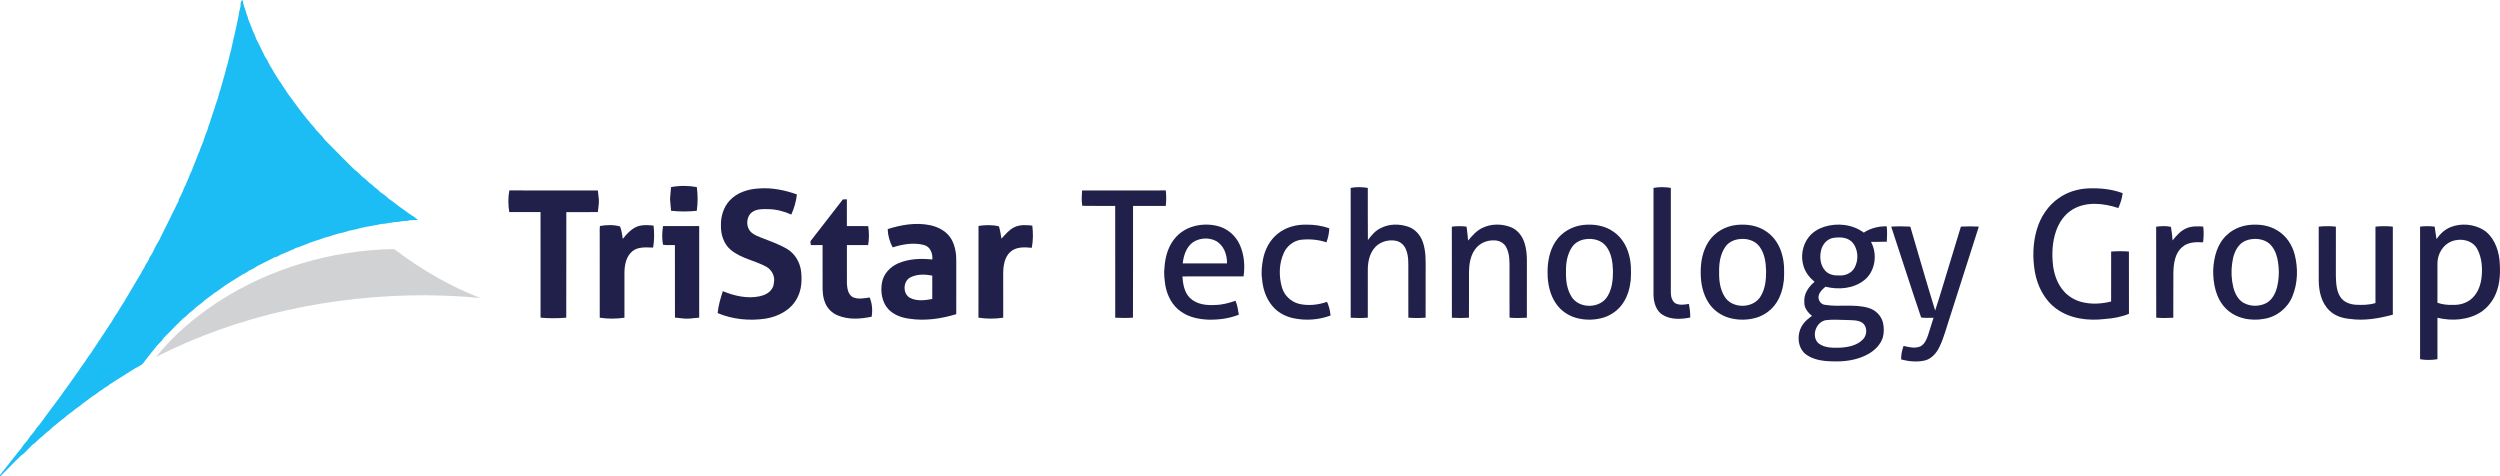 <svg width="210" height="40" viewBox="0 0 210 40" fill="none" xmlns="http://www.w3.org/2000/svg">
<path d="M20.332 0H20.361C20.407 0.166 20.448 0.334 20.493 0.501C20.518 0.58 20.544 0.658 20.571 0.736C20.599 0.815 20.627 0.895 20.657 0.974C20.664 1.01 20.68 1.081 20.689 1.116C20.731 1.223 20.769 1.331 20.812 1.437C20.82 1.472 20.834 1.544 20.841 1.58C20.882 1.682 20.919 1.785 20.96 1.886C21.026 2.046 21.086 2.208 21.151 2.368C21.22 2.553 21.297 2.735 21.385 2.912C21.433 3.038 21.48 3.166 21.531 3.292C21.598 3.417 21.661 3.544 21.726 3.67C21.825 3.877 21.927 4.084 22.031 4.289C22.107 4.446 22.184 4.602 22.259 4.759C22.324 4.863 22.394 4.965 22.461 5.068C22.478 5.109 22.511 5.189 22.528 5.229C22.622 5.414 22.728 5.592 22.836 5.769C22.923 5.923 23.019 6.071 23.105 6.226C23.167 6.332 23.236 6.435 23.301 6.539C23.354 6.618 23.406 6.697 23.456 6.778C23.481 6.812 23.532 6.882 23.558 6.917C23.606 6.997 23.658 7.077 23.71 7.157C23.76 7.234 23.811 7.311 23.863 7.387C23.913 7.465 23.965 7.543 24.017 7.619C24.066 7.698 24.117 7.776 24.168 7.855C24.241 7.959 24.319 8.058 24.397 8.158C24.488 8.292 24.592 8.419 24.683 8.554C24.762 8.655 24.842 8.756 24.914 8.862C24.993 8.965 25.072 9.067 25.144 9.176C25.2 9.248 25.257 9.321 25.314 9.393C25.405 9.53 25.514 9.653 25.618 9.78C25.752 9.981 25.939 10.14 26.067 10.345C26.223 10.523 26.402 10.683 26.526 10.888C26.702 11.089 26.896 11.271 27.072 11.472C27.236 11.741 27.484 11.94 27.699 12.166C28.404 12.868 29.088 13.591 29.806 14.279C30.071 14.443 30.261 14.697 30.495 14.898C30.698 15.023 30.857 15.205 31.032 15.363C31.203 15.47 31.345 15.616 31.494 15.749C31.664 15.859 31.807 16.004 31.954 16.141C32.094 16.233 32.222 16.339 32.363 16.431C32.457 16.515 32.549 16.599 32.644 16.683C32.782 16.774 32.911 16.88 33.049 16.972C33.118 17.03 33.189 17.089 33.26 17.147C33.395 17.238 33.521 17.342 33.656 17.435C33.692 17.46 33.765 17.51 33.801 17.536C33.935 17.627 34.059 17.731 34.193 17.822C34.228 17.848 34.299 17.899 34.335 17.923C34.414 17.974 34.491 18.026 34.569 18.079C34.648 18.128 34.726 18.18 34.805 18.231C34.913 18.31 35.016 18.398 35.118 18.487C34.823 18.504 34.517 18.45 34.233 18.553C34.004 18.571 33.768 18.552 33.547 18.629C33.386 18.641 33.225 18.649 33.066 18.664C32.85 18.729 32.62 18.718 32.403 18.782C32.265 18.795 32.127 18.805 31.989 18.818C31.859 18.857 31.725 18.881 31.592 18.907C31.408 18.948 31.219 18.961 31.036 19.009C30.942 19.024 30.847 19.039 30.754 19.055C30.598 19.097 30.438 19.12 30.281 19.158C30.176 19.184 30.072 19.211 29.968 19.243C29.896 19.258 29.825 19.273 29.754 19.289C29.599 19.329 29.442 19.353 29.287 19.392C29.249 19.404 29.174 19.431 29.137 19.443C29.006 19.482 28.873 19.514 28.743 19.555C28.672 19.567 28.601 19.581 28.53 19.594C28.399 19.635 28.265 19.667 28.134 19.707C28.099 19.718 28.027 19.738 27.991 19.747C27.913 19.777 27.834 19.807 27.756 19.835C27.627 19.87 27.497 19.9 27.369 19.938C27.333 19.948 27.26 19.969 27.224 19.98C27.122 20.019 27.017 20.054 26.915 20.092C26.835 20.118 26.756 20.145 26.678 20.175C26.643 20.184 26.573 20.202 26.537 20.211C26.459 20.241 26.38 20.269 26.302 20.297C26.226 20.323 26.15 20.348 26.073 20.373C25.923 20.443 25.768 20.501 25.613 20.556C25.505 20.593 25.399 20.635 25.294 20.678C25.222 20.708 25.149 20.737 25.076 20.764C24.998 20.787 24.92 20.809 24.842 20.83C24.805 20.852 24.729 20.894 24.69 20.916C24.489 21.008 24.28 21.08 24.082 21.181C23.928 21.247 23.772 21.306 23.617 21.37C23.543 21.409 23.469 21.448 23.396 21.488C23.355 21.511 23.273 21.556 23.233 21.579C23.197 21.582 23.127 21.589 23.092 21.593C23.051 21.616 22.97 21.663 22.929 21.686C22.804 21.748 22.679 21.81 22.554 21.874C22.451 21.925 22.35 21.977 22.248 22.029C22.043 22.132 21.837 22.236 21.631 22.337C21.528 22.402 21.428 22.471 21.325 22.536C21.249 22.573 21.174 22.61 21.099 22.648C21.06 22.667 20.981 22.703 20.942 22.722C20.839 22.788 20.739 22.858 20.636 22.925C20.559 22.96 20.483 22.997 20.407 23.033C20.303 23.098 20.201 23.166 20.096 23.229C19.965 23.303 19.84 23.387 19.715 23.468C19.617 23.534 19.516 23.598 19.413 23.657C19.308 23.72 19.206 23.788 19.102 23.854C19.024 23.907 18.947 23.96 18.868 24.011C18.832 24.036 18.761 24.087 18.726 24.112C18.592 24.203 18.467 24.307 18.333 24.398C18.298 24.424 18.228 24.476 18.193 24.501C18.112 24.55 18.031 24.601 17.952 24.653C17.85 24.727 17.753 24.805 17.654 24.884C17.519 24.978 17.392 25.083 17.255 25.174C17.16 25.256 17.066 25.341 16.971 25.424C16.802 25.537 16.657 25.683 16.487 25.796C16.367 25.902 16.252 26.012 16.131 26.117C15.861 26.282 15.684 26.563 15.412 26.727C14.987 27.119 14.595 27.544 14.184 27.951C13.981 28.163 13.749 28.352 13.596 28.607C13.396 28.84 13.151 29.034 12.984 29.295C12.904 29.391 12.822 29.486 12.742 29.584C12.652 29.722 12.542 29.846 12.436 29.972C12.32 30.141 12.177 30.288 12.066 30.46C12.02 30.51 11.975 30.56 11.929 30.61C11.817 30.675 11.708 30.747 11.599 30.816C11.523 30.852 11.448 30.888 11.373 30.925C11.246 31.005 11.121 31.087 10.991 31.16C10.885 31.224 10.784 31.293 10.68 31.359C10.604 31.41 10.528 31.46 10.451 31.508C10.319 31.581 10.194 31.664 10.068 31.746C9.969 31.814 9.867 31.876 9.763 31.935C9.686 31.982 9.609 32.032 9.534 32.084C9.428 32.151 9.325 32.222 9.218 32.288C9.184 32.315 9.116 32.367 9.083 32.394C8.973 32.46 8.867 32.53 8.758 32.596C8.724 32.623 8.657 32.675 8.623 32.702C8.542 32.751 8.462 32.802 8.382 32.854C8.253 32.947 8.132 33.049 8.004 33.142C7.924 33.193 7.845 33.245 7.765 33.294C7.729 33.319 7.658 33.37 7.622 33.395C7.517 33.468 7.416 33.547 7.317 33.627C7.182 33.72 7.057 33.825 6.921 33.916C6.85 33.974 6.779 34.033 6.708 34.092C6.572 34.183 6.445 34.289 6.308 34.38C6.237 34.438 6.167 34.498 6.096 34.556C5.959 34.648 5.831 34.754 5.693 34.845C5.598 34.928 5.505 35.012 5.41 35.095C5.241 35.208 5.096 35.352 4.929 35.466C4.833 35.547 4.739 35.631 4.643 35.712C4.446 35.841 4.287 36.018 4.113 36.175C3.911 36.3 3.753 36.48 3.577 36.638C3.345 36.783 3.17 37 2.966 37.181C2.516 37.472 2.232 37.962 1.782 38.255C1.181 38.818 0.626 39.431 0.029 40H0V39.906C0.088 39.793 0.18 39.684 0.26 39.566C0.367 39.44 0.476 39.316 0.568 39.179C0.674 39.053 0.783 38.929 0.874 38.792C0.98 38.666 1.088 38.542 1.181 38.406C1.287 38.279 1.396 38.154 1.486 38.016C1.567 37.919 1.651 37.824 1.733 37.729C1.824 37.588 1.929 37.458 2.019 37.318C2.102 37.222 2.186 37.129 2.269 37.034C2.359 36.893 2.465 36.762 2.555 36.622C2.638 36.526 2.722 36.432 2.805 36.337C2.895 36.197 3.001 36.066 3.091 35.926C3.173 35.831 3.257 35.736 3.339 35.641C3.41 35.53 3.49 35.426 3.57 35.323C3.662 35.188 3.765 35.062 3.857 34.928C3.936 34.826 4.015 34.726 4.088 34.62C4.166 34.516 4.246 34.414 4.317 34.306C4.374 34.233 4.432 34.161 4.488 34.089C4.56 33.981 4.639 33.878 4.717 33.775C4.79 33.669 4.87 33.568 4.949 33.467C5.04 33.332 5.142 33.206 5.233 33.072C5.258 33.035 5.308 32.96 5.332 32.922C5.403 32.816 5.482 32.716 5.561 32.616C5.652 32.481 5.755 32.355 5.847 32.221C5.871 32.184 5.92 32.11 5.946 32.074C6.036 31.939 6.139 31.814 6.229 31.68C6.254 31.643 6.303 31.568 6.328 31.531C6.418 31.398 6.52 31.273 6.612 31.143C6.663 31.062 6.714 30.983 6.763 30.902C6.789 30.866 6.838 30.795 6.864 30.759C6.954 30.625 7.056 30.501 7.148 30.369C7.199 30.289 7.25 30.209 7.299 30.128C7.325 30.093 7.374 30.021 7.4 29.985C7.49 29.851 7.591 29.726 7.684 29.595C7.735 29.516 7.786 29.439 7.835 29.36C7.887 29.283 7.939 29.206 7.988 29.128C8.04 29.052 8.093 28.975 8.142 28.898C8.194 28.817 8.246 28.737 8.295 28.656C8.321 28.622 8.373 28.554 8.399 28.519C8.464 28.409 8.534 28.302 8.599 28.193C8.625 28.158 8.678 28.09 8.704 28.056C8.752 27.974 8.804 27.893 8.855 27.814C8.906 27.736 8.959 27.66 9.011 27.584C9.078 27.477 9.148 27.371 9.213 27.263C9.24 27.229 9.292 27.162 9.318 27.128C9.397 26.996 9.478 26.866 9.552 26.732C9.599 26.653 9.648 26.576 9.697 26.499C9.748 26.422 9.801 26.345 9.854 26.27C9.934 26.141 10.016 26.013 10.089 25.88C10.135 25.802 10.185 25.725 10.236 25.65C10.316 25.523 10.398 25.396 10.472 25.267C10.533 25.158 10.599 25.055 10.662 24.947C10.735 24.816 10.815 24.689 10.892 24.56C10.978 24.406 11.073 24.258 11.16 24.105C11.236 23.975 11.317 23.848 11.39 23.718C11.452 23.611 11.518 23.507 11.58 23.4C11.653 23.27 11.733 23.143 11.81 23.016C11.9 22.827 12.007 22.648 12.121 22.473C12.156 22.396 12.192 22.32 12.228 22.244C12.293 22.139 12.363 22.038 12.429 21.934C12.478 21.828 12.527 21.721 12.575 21.615C12.65 21.486 12.731 21.363 12.809 21.236C12.846 21.16 12.883 21.085 12.92 21.011C12.969 20.907 13.019 20.802 13.069 20.699C13.152 20.536 13.249 20.382 13.346 20.229C13.396 20.125 13.446 20.022 13.497 19.918C13.549 19.814 13.6 19.711 13.652 19.608C13.67 19.569 13.707 19.492 13.726 19.454C13.789 19.328 13.851 19.202 13.915 19.077C13.99 18.922 14.066 18.766 14.144 18.612C14.194 18.508 14.246 18.405 14.298 18.302C14.337 18.221 14.377 18.141 14.415 18.06C14.478 17.935 14.54 17.809 14.604 17.684C14.643 17.603 14.683 17.523 14.722 17.442C14.773 17.338 14.825 17.235 14.874 17.13C14.916 17.053 14.958 16.976 15.001 16.899C15.004 16.863 15.011 16.791 15.014 16.756C15.037 16.715 15.084 16.633 15.107 16.592C15.126 16.553 15.165 16.477 15.183 16.438C15.301 16.213 15.394 15.976 15.482 15.739C15.504 15.701 15.548 15.624 15.57 15.586C15.661 15.383 15.732 15.171 15.833 14.971C15.875 14.868 15.915 14.764 15.952 14.658C15.969 14.62 16.004 14.541 16.023 14.501C16.043 14.463 16.083 14.385 16.103 14.347C16.151 14.216 16.198 14.086 16.25 13.957C16.302 13.828 16.352 13.697 16.406 13.569C16.445 13.472 16.481 13.374 16.52 13.278C16.573 13.149 16.621 13.018 16.669 12.887C16.689 12.848 16.728 12.77 16.748 12.731C16.771 12.657 16.795 12.583 16.819 12.51C16.877 12.38 16.927 12.248 16.98 12.118C17.023 12.012 17.064 11.906 17.103 11.799C17.128 11.722 17.152 11.645 17.176 11.567C17.202 11.49 17.227 11.413 17.252 11.335C17.322 11.181 17.383 11.024 17.445 10.866C17.452 10.83 17.466 10.758 17.474 10.722C17.513 10.617 17.549 10.512 17.587 10.408C17.613 10.327 17.64 10.248 17.669 10.168C17.678 10.132 17.696 10.061 17.705 10.025C17.735 9.947 17.763 9.867 17.791 9.787C17.816 9.71 17.84 9.632 17.864 9.555C17.899 9.452 17.933 9.349 17.968 9.246C17.995 9.167 18.023 9.086 18.053 9.007C18.061 8.971 18.079 8.9 18.087 8.864C18.126 8.76 18.161 8.655 18.2 8.551C18.225 8.47 18.252 8.391 18.28 8.312C18.291 8.275 18.313 8.203 18.324 8.166C18.36 8.036 18.39 7.906 18.425 7.776C18.452 7.696 18.481 7.617 18.511 7.538C18.521 7.502 18.542 7.43 18.552 7.393C18.59 7.263 18.622 7.13 18.66 6.999C18.671 6.962 18.694 6.887 18.706 6.85C18.744 6.72 18.775 6.587 18.813 6.457C18.825 6.42 18.848 6.346 18.86 6.309C18.897 6.179 18.927 6.046 18.964 5.916C18.987 5.813 19.011 5.709 19.039 5.608C19.052 5.57 19.079 5.495 19.092 5.457C19.12 5.355 19.145 5.252 19.169 5.149C19.197 5.046 19.221 4.943 19.246 4.839C19.273 4.737 19.297 4.633 19.32 4.529C19.357 4.397 19.388 4.263 19.428 4.132C19.442 4.06 19.457 3.987 19.471 3.915C19.513 3.756 19.537 3.594 19.578 3.435C19.593 3.363 19.608 3.291 19.623 3.219C19.654 3.115 19.68 3.009 19.707 2.904C19.744 2.747 19.767 2.587 19.806 2.431C19.822 2.357 19.839 2.285 19.857 2.211C19.896 2.053 19.919 1.892 19.958 1.733C19.981 1.602 20.004 1.469 20.04 1.339C20.053 1.245 20.066 1.15 20.081 1.056C20.125 0.892 20.151 0.723 20.2 0.559C20.208 0.44 20.214 0.32 20.22 0.201C20.249 0.151 20.304 0.05 20.332 0Z" fill="#1CBCF4"/>
<path d="M56.369 15.717C57.081 15.583 57.82 15.584 58.532 15.714C58.622 16.373 58.622 17.05 58.529 17.708C57.811 17.781 57.087 17.784 56.37 17.704C56.347 17.372 56.3 17.043 56.284 16.712C56.299 16.379 56.346 16.049 56.369 15.717Z" fill="#20204B"/>
<path d="M113.456 15.781C113.934 15.695 114.418 15.702 114.896 15.785C114.9 17.245 114.888 18.706 114.903 20.166C115.197 19.771 115.523 19.378 115.976 19.164C116.684 18.789 117.544 18.791 118.291 19.045C118.882 19.245 119.327 19.76 119.523 20.348C119.799 21.144 119.753 21.998 119.754 22.826C119.752 24.112 119.757 25.399 119.752 26.685C119.268 26.723 118.784 26.723 118.301 26.685C118.296 25.398 118.301 24.111 118.299 22.824C118.294 22.18 118.352 21.503 118.078 20.901C117.935 20.574 117.643 20.32 117.299 20.234C116.614 20.084 115.83 20.319 115.401 20.895C115.035 21.377 114.906 21.996 114.896 22.593C114.895 23.957 114.898 25.322 114.895 26.686C114.416 26.723 113.936 26.72 113.458 26.689C113.453 23.053 113.458 19.418 113.456 15.781Z" fill="#20204B"/>
<path d="M138.896 15.784C139.379 15.697 139.867 15.702 140.351 15.783C140.351 18.724 140.35 21.667 140.351 24.608C140.354 24.939 140.46 25.325 140.766 25.497C141.111 25.651 141.503 25.593 141.863 25.526C141.944 25.902 141.985 26.286 141.98 26.672C141.218 26.823 140.361 26.871 139.671 26.454C139.099 26.106 138.905 25.394 138.895 24.759C138.897 21.767 138.895 18.775 138.896 15.784Z" fill="#20204B"/>
<path d="M61.301 16.834C61.917 16.17 62.832 15.885 63.71 15.833C64.809 15.743 65.907 15.962 66.94 16.332C66.874 16.917 66.711 17.489 66.47 18.024C65.865 17.752 65.213 17.58 64.548 17.568C64.12 17.561 63.663 17.539 63.276 17.756C62.626 18.113 62.6 19.192 63.211 19.6C63.413 19.753 63.651 19.845 63.884 19.94C64.64 20.241 65.421 20.501 66.126 20.919C66.755 21.298 67.169 21.979 67.281 22.705C67.385 23.508 67.345 24.37 66.935 25.088C66.414 26.055 65.36 26.594 64.316 26.764C62.963 26.968 61.548 26.833 60.28 26.299C60.346 25.668 60.519 25.056 60.72 24.457C61.682 24.855 62.751 25.104 63.787 24.894C64.207 24.807 64.641 24.61 64.867 24.222C64.996 24.021 65.005 23.777 65.033 23.547C65.043 23.072 64.77 22.63 64.363 22.402C63.4 21.875 62.249 21.712 61.39 20.991C60.794 20.505 60.545 19.707 60.558 18.954C60.538 18.189 60.771 17.396 61.301 16.834Z" fill="#20204B"/>
<path d="M172.916 16.656C173.642 16.134 174.529 15.861 175.416 15.824C176.391 15.786 177.382 15.881 178.303 16.224C178.259 16.66 178.113 17.074 177.944 17.474C176.707 17.072 175.254 16.897 174.089 17.601C173.422 18.001 172.959 18.681 172.707 19.412C172.379 20.358 172.344 21.386 172.463 22.374C172.572 23.126 172.844 23.877 173.35 24.451C173.734 24.894 174.256 25.204 174.818 25.358C175.64 25.581 176.512 25.53 177.334 25.328C177.334 23.929 177.331 22.53 177.336 21.13C177.832 21.092 178.332 21.092 178.83 21.13C178.834 22.873 178.829 24.616 178.832 26.36C178.182 26.628 177.484 26.751 176.787 26.797C175.399 26.963 173.891 26.781 172.733 25.935C171.74 25.216 171.15 24.05 170.931 22.856C170.724 21.659 170.753 20.403 171.106 19.236C171.416 18.21 172.035 17.268 172.916 16.656Z" fill="#20204B"/>
<path d="M42.78 17.814C42.678 17.215 42.672 16.594 42.785 15.996C45.262 15.997 47.741 15.994 50.219 15.998C50.242 16.261 50.291 16.523 50.306 16.788C50.324 17.133 50.248 17.473 50.219 17.816C49.337 17.815 48.454 17.811 47.572 17.818C47.562 20.774 47.577 23.73 47.565 26.686C46.846 26.744 46.125 26.753 45.407 26.683C45.403 23.727 45.406 20.77 45.405 17.814C44.53 17.814 43.655 17.814 42.78 17.814Z" fill="#20204B"/>
<path d="M90.898 16C93.241 15.991 95.584 16 97.927 15.996C97.975 16.429 97.972 16.864 97.926 17.299C97.009 17.296 96.093 17.298 95.175 17.297C95.171 20.426 95.183 23.554 95.169 26.683C94.673 26.718 94.175 26.712 93.679 26.687C93.674 23.557 93.681 20.428 93.676 17.299C92.753 17.288 91.831 17.311 90.91 17.288C90.84 16.862 90.867 16.428 90.898 16Z" fill="#20204B"/>
<path d="M70.8 16.751C70.911 16.748 71.023 16.746 71.136 16.744C71.139 17.491 71.136 18.24 71.138 18.987C71.735 18.996 72.332 18.984 72.93 18.994C73.008 19.52 73.015 20.061 72.924 20.585C72.329 20.586 71.734 20.583 71.139 20.588C71.137 21.671 71.133 22.755 71.14 23.838C71.165 24.261 71.254 24.782 71.675 24.984C72.115 25.154 72.6 25.051 73.052 24.988C73.264 25.486 73.303 26.065 73.225 26.601C72.277 26.803 71.254 26.873 70.342 26.483C69.897 26.294 69.525 25.939 69.335 25.488C69.114 24.996 69.087 24.445 69.098 23.913C69.098 22.805 69.103 21.695 69.096 20.586C68.77 20.585 68.443 20.585 68.117 20.586C68.104 20.454 68.02 20.296 68.136 20.188C69.026 19.044 69.913 17.897 70.8 16.751Z" fill="#20204B"/>
<path d="M74.566 19.246C75.701 18.879 76.927 18.673 78.109 18.912C78.818 19.058 79.529 19.428 79.907 20.075C80.239 20.645 80.341 21.326 80.327 21.979C80.324 23.449 80.326 24.919 80.325 26.389C79.067 26.774 77.728 26.972 76.417 26.777C75.756 26.696 75.078 26.462 74.613 25.961C74.086 25.375 73.949 24.52 74.082 23.761C74.199 23.021 74.762 22.424 75.425 22.13C76.33 21.732 77.346 21.694 78.315 21.8C78.363 21.304 78.15 20.728 77.634 20.584C76.757 20.351 75.832 20.509 74.982 20.781C74.732 20.307 74.581 19.784 74.566 19.246ZM76.491 23.291C75.836 23.599 75.806 24.708 76.463 25.032C77.038 25.312 77.703 25.231 78.309 25.114C78.312 24.46 78.309 23.806 78.311 23.152C77.708 23.037 77.054 23.009 76.491 23.291Z" fill="#20204B"/>
<path d="M98.828 19.863C99.687 18.959 101.045 18.694 102.225 18.971C103.05 19.157 103.767 19.751 104.124 20.523C104.514 21.356 104.589 22.313 104.46 23.216C102.747 23.219 101.035 23.21 99.323 23.221C99.369 23.859 99.477 24.557 99.952 25.025C100.507 25.566 101.326 25.665 102.063 25.617C102.652 25.612 103.227 25.458 103.781 25.264C103.943 25.635 104 26.038 104.06 26.436C103.232 26.762 102.335 26.876 101.452 26.849C100.667 26.812 99.861 26.641 99.209 26.178C98.466 25.675 98.028 24.816 97.883 23.941C97.816 23.447 97.749 22.945 97.818 22.447C97.877 21.511 98.168 20.548 98.828 19.863ZM100.217 20.342C99.654 20.745 99.419 21.456 99.351 22.123C100.59 22.123 101.829 22.123 103.068 22.123C103.085 21.408 102.808 20.616 102.161 20.25C101.563 19.928 100.786 19.975 100.217 20.342Z" fill="#20204B"/>
<path d="M107.334 19.629C108.001 19.085 108.876 18.853 109.723 18.871C110.38 18.86 111.041 18.957 111.662 19.178C111.647 19.582 111.562 19.98 111.418 20.357C110.725 20.117 109.981 20.065 109.257 20.143C108.638 20.237 108.105 20.665 107.844 21.235C107.431 22.132 107.412 23.188 107.68 24.131C107.868 24.812 108.435 25.35 109.112 25.521C109.889 25.706 110.719 25.616 111.47 25.353C111.635 25.717 111.736 26.106 111.765 26.504C110.774 26.874 109.676 26.949 108.642 26.73C107.946 26.583 107.283 26.22 106.838 25.653C106.333 25.032 106.078 24.237 106.014 23.444C105.926 22.88 105.997 22.306 106.1 21.75C106.263 20.932 106.676 20.148 107.334 19.629Z" fill="#20204B"/>
<path d="M124.531 19.14C125.272 18.781 126.16 18.787 126.919 19.086C127.493 19.314 127.892 19.853 128.068 20.437C128.336 21.285 128.241 22.182 128.258 23.057C128.257 24.268 128.259 25.479 128.257 26.689C127.771 26.718 127.284 26.724 126.801 26.685C126.795 25.345 126.8 24.004 126.798 22.664C126.801 22.032 126.83 21.363 126.533 20.785C126.346 20.398 125.914 20.185 125.499 20.192C124.865 20.165 124.211 20.463 123.863 21.009C123.503 21.541 123.408 22.198 123.396 22.829C123.391 24.115 123.402 25.402 123.392 26.689C122.914 26.721 122.435 26.72 121.958 26.689C121.951 24.139 121.958 21.588 121.954 19.038C122.365 18.985 122.778 18.986 123.19 19.036C123.247 19.425 123.289 19.816 123.318 20.208C123.668 19.797 124.029 19.368 124.531 19.14Z" fill="#20204B"/>
<path d="M133.009 18.894C133.884 18.801 134.821 18.945 135.549 19.474C136.208 19.928 136.65 20.654 136.842 21.43C137.031 22.11 137.019 22.823 136.983 23.522C136.91 24.194 136.728 24.872 136.349 25.437C135.976 26.013 135.398 26.444 134.753 26.659C133.99 26.902 133.159 26.916 132.388 26.7C131.703 26.504 131.078 26.071 130.682 25.468C130.177 24.72 129.994 23.795 129.996 22.902C129.986 22.001 130.158 21.067 130.653 20.304C131.169 19.5 132.074 18.993 133.009 18.894ZM133.201 20.09C132.747 20.145 132.302 20.372 132.045 20.763C131.643 21.363 131.526 22.114 131.544 22.827C131.523 23.525 131.615 24.255 131.973 24.866C132.594 25.977 134.454 25.956 135.06 24.841C135.426 24.214 135.494 23.465 135.489 22.752C135.47 22.045 135.369 21.292 134.934 20.712C134.544 20.178 133.826 19.996 133.201 20.09Z" fill="#20204B"/>
<path d="M145.874 18.894C146.747 18.801 147.681 18.945 148.408 19.47C149.071 19.926 149.515 20.656 149.708 21.436C149.895 22.114 149.883 22.825 149.848 23.521C149.774 24.193 149.593 24.87 149.214 25.435C148.84 26.013 148.261 26.444 147.615 26.66C146.853 26.902 146.023 26.916 145.254 26.701C144.568 26.505 143.943 26.073 143.546 25.471C143.041 24.72 142.857 23.793 142.859 22.897C142.85 21.998 143.023 21.066 143.517 20.305C144.032 19.5 144.938 18.992 145.874 18.894ZM146.058 20.091C145.604 20.146 145.159 20.377 144.904 20.769C144.506 21.369 144.39 22.117 144.408 22.826C144.387 23.526 144.479 24.256 144.837 24.868C145.46 25.977 147.32 25.955 147.924 24.839C148.29 24.212 148.358 23.464 148.352 22.751C148.334 22.044 148.232 21.291 147.798 20.712C147.407 20.176 146.686 19.995 146.058 20.091Z" fill="#20204B"/>
<path d="M153.24 19.047C154.342 18.706 155.616 18.839 156.558 19.54C157.126 19.164 157.81 18.993 158.486 19.012C158.529 19.441 158.518 19.873 158.491 20.303C158.048 20.324 157.604 20.309 157.162 20.315C157.729 21.345 157.532 22.797 156.591 23.538C155.687 24.258 154.43 24.354 153.344 24.084C153.113 24.279 152.86 24.488 152.78 24.796C152.672 25.147 152.917 25.563 153.286 25.605C154.495 25.806 155.754 25.51 156.945 25.863C157.527 26.022 158.017 26.497 158.168 27.092C158.262 27.504 158.267 27.944 158.155 28.353C157.958 28.965 157.47 29.44 156.922 29.745C155.985 30.27 154.883 30.401 153.828 30.351C153.074 30.332 152.267 30.212 151.654 29.735C150.936 29.132 150.926 27.961 151.456 27.231C151.655 26.947 151.93 26.732 152.211 26.535C151.856 26.251 151.537 25.858 151.562 25.373C151.507 24.687 151.92 24.087 152.424 23.672C152.013 23.332 151.665 22.901 151.505 22.384C151.235 21.556 151.397 20.594 151.936 19.912C152.265 19.492 152.74 19.211 153.24 19.047ZM154.002 19.981C153.478 20.066 153.089 20.52 152.97 21.026C152.828 21.616 152.907 22.317 153.345 22.767C153.646 23.078 154.096 23.163 154.512 23.137C155.012 23.17 155.545 22.938 155.788 22.48C156.155 21.806 156.093 20.873 155.552 20.31C155.143 19.915 154.528 19.905 154.002 19.981ZM153.404 26.889C152.567 26.996 152.122 28.199 152.721 28.809C153.234 29.243 153.964 29.222 154.596 29.205C155.281 29.16 156.028 29.014 156.514 28.481C156.863 28.102 156.861 27.397 156.414 27.097C156.051 26.876 155.609 26.904 155.203 26.884C154.603 26.878 153.998 26.82 153.404 26.889Z" fill="#20204B"/>
<path d="M188.909 18.898C189.729 18.808 190.607 18.915 191.317 19.37C192.044 19.807 192.542 20.565 192.754 21.383C193.051 22.536 193.015 23.796 192.559 24.901C192.16 25.886 191.232 26.619 190.192 26.781C189.053 26.995 187.767 26.745 186.938 25.883C186.128 25.039 185.889 23.807 185.909 22.67C185.96 21.606 186.245 20.473 187.059 19.738C187.56 19.258 188.227 18.981 188.909 18.898ZM189.165 20.085C188.795 20.125 188.426 20.264 188.162 20.535C187.748 20.954 187.569 21.548 187.501 22.122C187.404 22.792 187.442 23.481 187.599 24.139C187.733 24.647 187.988 25.17 188.458 25.438C189.033 25.759 189.765 25.762 190.351 25.468C190.85 25.21 191.125 24.672 191.267 24.145C191.466 23.349 191.468 22.505 191.296 21.703C191.188 21.238 190.981 20.776 190.618 20.458C190.219 20.125 189.667 20.024 189.165 20.085Z" fill="#20204B"/>
<path d="M205.861 19.074C206.728 18.734 207.747 18.819 208.556 19.279C209.431 19.805 209.846 20.841 209.957 21.823C210.042 22.78 210.03 23.782 209.647 24.677C209.385 25.313 208.931 25.868 208.356 26.241C207.286 26.896 205.943 26.983 204.745 26.691C204.745 27.852 204.745 29.012 204.745 30.174C204.26 30.25 203.77 30.26 203.286 30.174C203.286 26.462 203.286 22.749 203.286 19.036C203.692 18.983 204.102 18.987 204.51 19.036C204.577 19.382 204.598 19.735 204.665 20.082C204.969 19.649 205.363 19.267 205.861 19.074ZM205.901 20.289C205.184 20.581 204.745 21.361 204.745 22.124C204.745 23.227 204.745 24.33 204.745 25.433C205.163 25.575 205.601 25.628 206.042 25.611C206.636 25.633 207.261 25.45 207.692 25.02C208.161 24.568 208.384 23.915 208.455 23.276C208.538 22.481 208.473 21.628 208.088 20.915C207.682 20.146 206.646 19.974 205.901 20.289Z" fill="#20204B"/>
<path d="M50.396 18.982C50.948 18.89 51.531 18.865 52.074 19.017C52.233 19.341 52.241 19.714 52.314 20.065C52.685 19.606 53.111 19.129 53.699 18.971C54.094 18.877 54.503 18.904 54.901 18.952C54.967 19.564 54.967 20.189 54.863 20.797C54.28 20.788 53.608 20.703 53.121 21.102C52.597 21.53 52.461 22.252 52.454 22.898C52.455 24.161 52.454 25.424 52.454 26.687C51.764 26.791 51.067 26.79 50.378 26.687C50.378 24.368 50.378 22.049 50.377 19.731C50.38 19.481 50.362 19.229 50.396 18.982Z" fill="#20204B"/>
<path d="M55.699 18.991C56.709 18.986 57.721 18.99 58.733 18.989C58.733 21.553 58.734 24.118 58.732 26.684C58.474 26.699 58.218 26.73 57.963 26.758C57.538 26.805 57.117 26.706 56.696 26.679C56.692 24.648 56.699 22.616 56.692 20.585C56.359 20.576 56.022 20.61 55.692 20.559C55.599 20.041 55.605 19.509 55.699 18.991Z" fill="#20204B"/>
<path d="M82.195 18.977C82.763 18.893 83.348 18.873 83.91 19.013C84.012 19.349 84.067 19.698 84.124 20.046C84.45 19.694 84.763 19.304 85.201 19.088C85.669 18.856 86.21 18.896 86.714 18.951C86.786 19.569 86.792 20.205 86.667 20.817C86.049 20.752 85.313 20.719 84.834 21.191C84.383 21.632 84.279 22.298 84.269 22.904C84.268 24.165 84.268 25.426 84.27 26.687C83.579 26.79 82.881 26.793 82.19 26.685C82.198 24.115 82.186 21.547 82.195 18.977Z" fill="#20204B"/>
<path d="M158.861 19.037C159.394 19.003 159.929 19.007 160.465 19.035C161.159 21.385 161.83 23.743 162.554 26.085C163.021 24.672 163.427 23.237 163.871 21.815C164.154 20.888 164.442 19.964 164.716 19.034C165.217 19.007 165.72 19.007 166.222 19.035C165.384 21.64 164.555 24.248 163.723 26.856C163.475 27.586 163.289 28.34 162.961 29.041C162.714 29.61 162.276 30.149 161.65 30.29C161.004 30.426 160.33 30.361 159.697 30.194C159.683 29.803 159.77 29.423 159.9 29.057C160.362 29.164 160.867 29.295 161.323 29.092C161.67 28.904 161.83 28.514 161.956 28.159C162.113 27.67 162.264 27.181 162.419 26.692C162.07 26.689 161.72 26.724 161.376 26.671C160.516 24.134 159.703 21.58 158.861 19.037Z" fill="#20204B"/>
<path d="M181.117 19.041C181.529 18.993 181.95 18.959 182.359 19.057C182.429 19.433 182.462 19.816 182.498 20.197C182.818 19.78 183.187 19.37 183.681 19.166C184.119 18.983 184.602 19.003 185.068 19.03C185.136 19.469 185.109 19.914 185.06 20.355C184.462 20.323 183.789 20.326 183.311 20.75C182.708 21.252 182.589 22.09 182.565 22.832C182.55 24.118 182.566 25.404 182.557 26.689C182.079 26.72 181.6 26.724 181.124 26.684C181.112 24.136 181.125 21.588 181.117 19.041Z" fill="#20204B"/>
<path d="M194.772 19.038C195.251 18.984 195.733 18.985 196.214 19.038C196.21 20.428 196.213 21.818 196.213 23.208C196.233 23.801 196.257 24.436 196.592 24.948C196.863 25.37 197.368 25.556 197.846 25.597C198.412 25.629 198.991 25.624 199.539 25.456C199.539 23.317 199.539 21.177 199.539 19.038C200.024 18.987 200.512 18.984 200.998 19.037C200.997 21.503 200.999 23.97 200.997 26.436C199.829 26.744 198.608 26.966 197.4 26.79C196.78 26.734 196.145 26.545 195.688 26.1C195.01 25.469 194.785 24.496 194.775 23.596C194.767 22.077 194.775 20.557 194.772 19.038Z" fill="#20204B"/>
<path d="M18.345 25.337C22.698 22.525 27.848 21.027 33.003 20.923C33.12 20.905 33.204 21.003 33.294 21.06C35.467 22.687 37.835 24.067 40.366 25.038C38.81 24.866 37.244 24.828 35.681 24.801C27.905 24.801 20.063 26.436 13.097 29.988C14.575 28.156 16.385 26.616 18.345 25.337Z" fill="#D1D2D4"/>
</svg>
